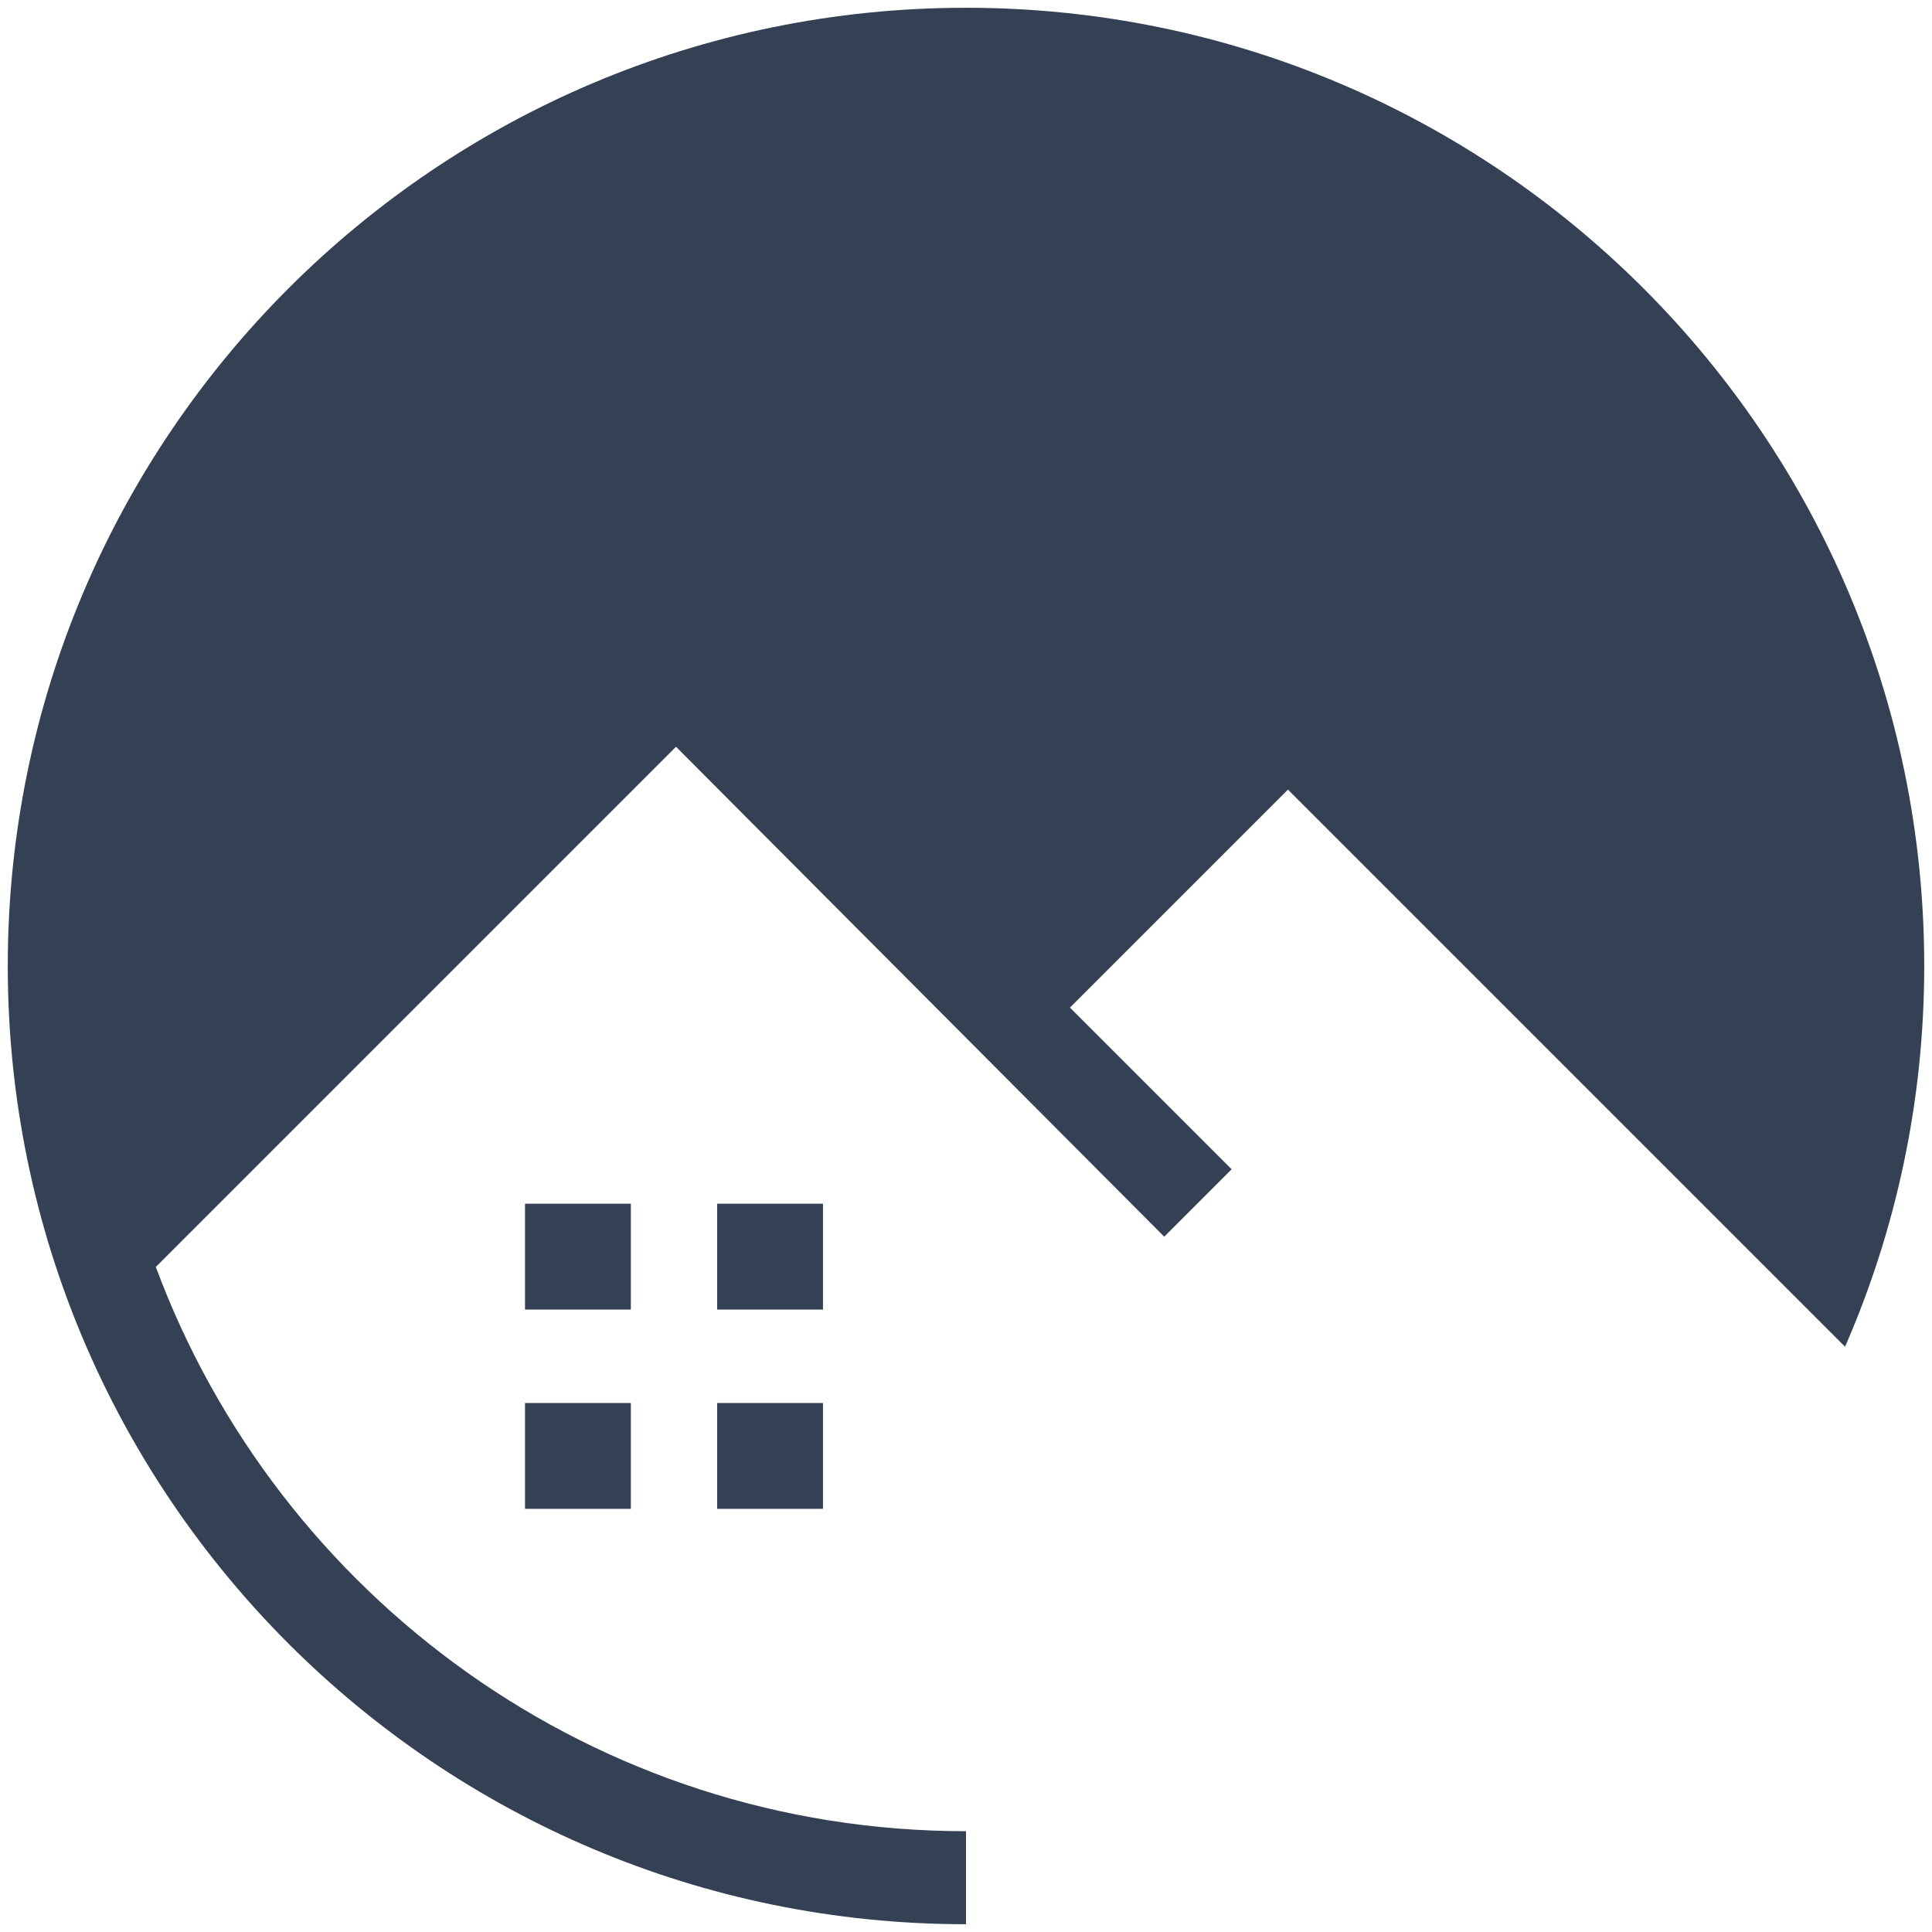 <?xml version="1.0" encoding="utf-8"?>
<!-- Generator: Adobe Illustrator 24.0.1, SVG Export Plug-In . SVG Version: 6.00 Build 0)  -->
<svg version="1.0" id="レイヤー_1" xmlns="http://www.w3.org/2000/svg" xmlns:xlink="http://www.w3.org/1999/xlink" x="0px"
	 y="0px" width="92px" height="92px" viewBox="0 0 92 92" enable-background="new 0 0 92 92" xml:space="preserve">
<g>
	<g>
		<rect x="25" y="57.32" fill="#344154" width="5.04" height="5.04"/>
		<rect x="34.15" y="57.32" fill="#344154" width="5.04" height="5.04"/>
		<rect x="25" y="66.81" fill="#344154" width="5.04" height="5.04"/>
		<rect x="34.15" y="66.81" fill="#344154" width="5.04" height="5.04"/>
		<path fill="#344154" d="M91.63,46C91.63,20.8,71.2,0.37,46,0.37C20.8,0.37,0.37,20.8,0.37,46C0.37,71.2,20.8,91.63,46,91.63V87.2
			c-17.71,0-32.76-11.19-38.58-26.87l24.77-24.77l23.25,23.33l3.21-3.21l-7.7-7.7l10.38-10.38l23.11,23.11l0,0l1.15,1.15l2.27,2.27
			v0l0,0C90.28,58.58,91.63,52.45,91.63,46z"/>
	</g>
</g>
</svg>
